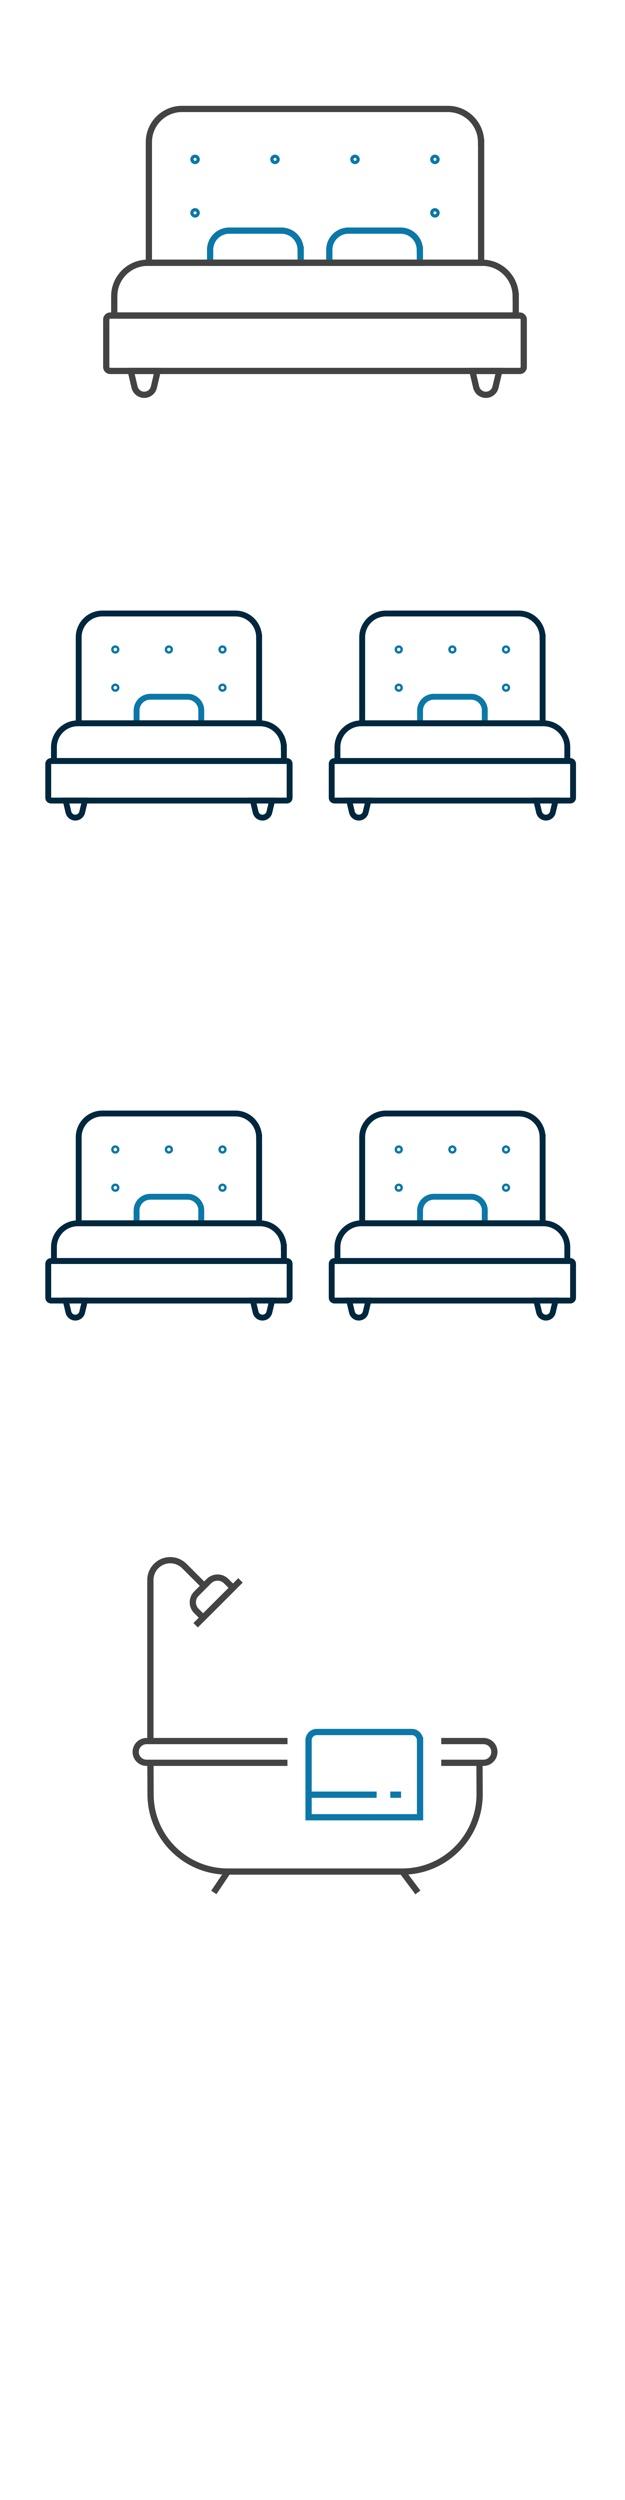 <svg viewBox="0 0 100 400" xmlns="http://www.w3.org/2000/svg" data-name="Capa 1" id="Capa_1">
  <defs>
    <style>
      .cls-1 {
        stroke: #434343;
      }

      .cls-1, .cls-2, .cls-3, .cls-4 {
        fill: none;
        stroke-miterlimit: 10;
      }

      .cls-2, .cls-3 {
        stroke-width: .94px;
      }

      .cls-2, .cls-4 {
        stroke: #0b78a8;
      }

      .cls-3 {
        stroke: #00273d;
      }
    </style>
  </defs>
  <g>
    <g>
      <circle r=".26" cy="25.5" cx="31.21" class="cls-4"></circle>
      <circle r=".26" cy="25.5" cx="44" class="cls-4"></circle>
      <circle r=".26" cy="25.5" cx="56.8" class="cls-4"></circle>
      <circle r=".26" cy="25.5" cx="69.59" class="cls-4"></circle>
      <circle r=".26" cy="34.06" cx="31.21" class="cls-4"></circle>
      <circle r=".26" cy="34.06" cx="69.59" class="cls-4"></circle>
      <path d="M48.11,39.97v2.07h-14.49v-2.07c0-1.7,1.38-3.07,3.07-3.07h8.34c1.7,0,3.07,1.38,3.07,3.07h0Z" class="cls-4"></path>
      <path d="M67.18,39.97v2.07h-14.49v-2.07c0-1.7,1.38-3.07,3.07-3.07h8.34c1.7,0,3.07,1.38,3.07,3.07Z" class="cls-4"></path>
    </g>
    <path d="M76.98,22.74v19.3H23.82v-19.3c0-2.93,2.38-5.31,5.31-5.31h42.53c2.93,0,5.31,2.38,5.31,5.31h0Z" class="cls-1"></path>
    <path d="M77.73,63.17c-.73,0-1.37-.51-1.54-1.22l-.61-2.6h4.31l-.61,2.6c-.17.72-.81,1.22-1.54,1.22h0Z" class="cls-1"></path>
    <path d="M23.07,63.17c-.73,0-1.37-.51-1.54-1.22l-.61-2.6h4.31l-.61,2.6c-.17.72-.81,1.22-1.54,1.22h0Z" class="cls-1"></path>
    <path d="M83.8,51.12v7.6c0,.35-.28.63-.63.63H17.63c-.35,0-.63-.28-.63-.63v-7.6c0-.35.28-.63.63-.63h65.54c.35,0,.63.28.63.63Z" class="cls-1"></path>
    <path d="M82.52,47.39v3.09H18.28v-3.09c0-2.95,2.4-5.35,5.35-5.35h53.53c2.95,0,5.35,2.4,5.35,5.35Z" class="cls-1"></path>
  </g>
  <g>
    <g>
      <path d="M76.72,282.05l.02,5c.02,6.84-5.53,12.4-12.37,12.4h-27.91c-6.82,0-12.35-5.51-12.37-12.33l-.02-5.07" class="cls-1"></path>
      <path d="M70.6,282.05h6.76c.97,0,1.75-.79,1.74-1.76,0-.95-.78-1.72-1.74-1.72h-6.76" class="cls-1"></path>
      <path d="M46,278.57h-22.55c-.96,0-1.74.78-1.74,1.74s.78,1.74,1.74,1.74h22.54" class="cls-1"></path>
      <path d="M34.21,302.79l2.24-3.33" class="cls-1"></path>
      <path d="M64.37,299.46l2.49,3.33" class="cls-1"></path>
    </g>
    <path d="M67.21,278.44v12.32h-17.84v-12.32c0-.73.59-1.32,1.32-1.32h15.2c.72,0,1.31.59,1.31,1.32Z" class="cls-4"></path>
    <path d="M24.06,278.57v-25.76c0-1.76,1.42-3.18,3.18-3.18.85,0,1.65.34,2.25.93l3.24,3.24" class="cls-1"></path>
    <path d="M37.27,254.06l-4.77,4.77-1.08-1.08c-.76-.76-.76-2,0-2.76l2.01-2.01c.76-.76,2-.76,2.76,0l1.08,1.08Z" class="cls-1"></path>
    <path d="M31.3,260.04l7.18-7.18" class="cls-1"></path>
    <path d="M62.45,287.15h1.72" class="cls-4"></path>
    <path d="M49.38,287.15h10.88" class="cls-4"></path>
  </g>
  <g>
    <g>
      <path d="M32.2,113.68v2.05h-10.35v-2.05c0-1.21.98-2.2,2.2-2.2h5.96c1.21,0,2.2.98,2.2,2.2h0Z" class="cls-2"></path>
      <path d="M41.46,101.95v13.78H12.59v-13.78c0-2.1,1.7-3.79,3.79-3.79h21.28c2.1,0,3.79,1.7,3.79,3.79h0Z" class="cls-3"></path>
      <path d="M42,130.82c-.52,0-.98-.36-1.1-.87l-.44-1.86h3.08l-.44,1.86c-.12.51-.58.87-1.1.87Z" class="cls-3"></path>
      <path d="M12.05,130.82c-.52,0-.98-.36-1.1-.87l-.44-1.86h3.08l-.44,1.86c-.12.51-.58.87-1.1.87h0Z" class="cls-3"></path>
      <g>
        <circle r=".19" cy="103.92" cx="18.45" class="cls-2"></circle>
        <circle r=".19" cy="103.92" cx="27.02" class="cls-2"></circle>
        <circle r=".19" cy="103.92" cx="35.6" class="cls-2"></circle>
        <circle r=".19" cy="110.03" cx="18.45" class="cls-2"></circle>
        <circle r=".19" cy="110.03" cx="35.6" class="cls-2"></circle>
      </g>
      <path d="M46.34,122.21v5.43c0,.25-.2.45-.45.45H8.17c-.25,0-.45-.2-.45-.45v-5.43c0-.25.2-.45.45-.45h37.72c.25,0,.45.2.45.45Z" class="cls-3"></path>
      <path d="M45.42,119.55v2.21H8.63v-2.21c0-2.11,1.71-3.82,3.82-3.82h29.14c2.11,0,3.82,1.71,3.82,3.82h0Z" class="cls-3"></path>
    </g>
    <g>
      <path d="M77.56,113.68v2.05h-10.35v-2.05c0-1.21.98-2.2,2.2-2.2h5.96c1.21,0,2.2.98,2.2,2.2h0Z" class="cls-2"></path>
      <path d="M86.82,101.95v13.78h-28.87v-13.78c0-2.1,1.7-3.79,3.79-3.79h21.28c2.1,0,3.79,1.7,3.79,3.79h0Z" class="cls-3"></path>
      <path d="M87.35,130.82c-.52,0-.98-.36-1.1-.87l-.44-1.86h3.08l-.44,1.86c-.12.51-.58.87-1.1.87Z" class="cls-3"></path>
      <path d="M57.41,130.82c-.52,0-.98-.36-1.1-.87l-.44-1.86h3.08l-.44,1.86c-.12.51-.58.87-1.1.87h0Z" class="cls-3"></path>
      <g>
        <circle r=".19" cy="103.92" cx="63.8" class="cls-2"></circle>
        <circle r=".19" cy="103.92" cx="72.38" class="cls-2"></circle>
        <circle r=".19" cy="103.92" cx="80.96" class="cls-2"></circle>
        <circle r=".19" cy="110.03" cx="63.8" class="cls-2"></circle>
        <circle r=".19" cy="110.03" cx="80.96" class="cls-2"></circle>
      </g>
      <path d="M91.69,122.21v5.43c0,.25-.2.45-.45.45h-37.72c-.25,0-.45-.2-.45-.45v-5.43c0-.25.2-.45.45-.45h37.72c.25,0,.45.2.45.45Z" class="cls-3"></path>
      <path d="M90.77,119.55v2.21h-36.78v-2.21c0-2.11,1.71-3.82,3.82-3.82h29.14c2.11,0,3.82,1.71,3.82,3.82h0Z" class="cls-3"></path>
    </g>
  </g>
  <g>
    <g>
      <path d="M32.2,193.68v2.05h-10.35v-2.05c0-1.21.98-2.2,2.2-2.2h5.96c1.21,0,2.2.98,2.2,2.2h0Z" class="cls-2"></path>
      <path d="M41.46,181.95v13.78H12.59v-13.78c0-2.1,1.7-3.79,3.79-3.79h21.28c2.1,0,3.79,1.7,3.79,3.79h0Z" class="cls-3"></path>
      <path d="M42,210.82c-.52,0-.98-.36-1.1-.87l-.44-1.86h3.08l-.44,1.86c-.12.51-.58.87-1.1.87Z" class="cls-3"></path>
      <path d="M12.05,210.82c-.52,0-.98-.36-1.1-.87l-.44-1.86h3.08l-.44,1.86c-.12.51-.58.87-1.1.87h0Z" class="cls-3"></path>
      <g>
        <circle r=".19" cy="183.92" cx="18.45" class="cls-2"></circle>
        <circle r=".19" cy="183.92" cx="27.02" class="cls-2"></circle>
        <circle r=".19" cy="183.92" cx="35.6" class="cls-2"></circle>
        <circle r=".19" cy="190.03" cx="18.45" class="cls-2"></circle>
        <circle r=".19" cy="190.03" cx="35.6" class="cls-2"></circle>
      </g>
      <path d="M46.34,202.21v5.43c0,.25-.2.45-.45.45H8.17c-.25,0-.45-.2-.45-.45v-5.43c0-.25.2-.45.45-.45h37.72c.25,0,.45.2.45.45Z" class="cls-3"></path>
      <path d="M45.42,199.55v2.21H8.63v-2.21c0-2.11,1.71-3.82,3.82-3.82h29.14c2.11,0,3.82,1.71,3.82,3.82h0Z" class="cls-3"></path>
    </g>
    <g>
      <path d="M77.56,193.68v2.05h-10.35v-2.05c0-1.21.98-2.2,2.2-2.2h5.96c1.21,0,2.2.98,2.2,2.2h0Z" class="cls-2"></path>
      <path d="M86.82,181.95v13.78h-28.87v-13.78c0-2.1,1.7-3.79,3.79-3.79h21.28c2.1,0,3.79,1.7,3.79,3.79h0Z" class="cls-3"></path>
      <path d="M87.35,210.82c-.52,0-.98-.36-1.1-.87l-.44-1.86h3.08l-.44,1.86c-.12.51-.58.87-1.1.87Z" class="cls-3"></path>
      <path d="M57.41,210.82c-.52,0-.98-.36-1.1-.87l-.44-1.86h3.08l-.44,1.86c-.12.51-.58.87-1.1.87h0Z" class="cls-3"></path>
      <g>
        <circle r=".19" cy="183.92" cx="63.8" class="cls-2"></circle>
        <circle r=".19" cy="183.92" cx="72.38" class="cls-2"></circle>
        <circle r=".19" cy="183.92" cx="80.96" class="cls-2"></circle>
        <circle r=".19" cy="190.03" cx="63.8" class="cls-2"></circle>
        <circle r=".19" cy="190.03" cx="80.96" class="cls-2"></circle>
      </g>
      <path d="M91.69,202.21v5.43c0,.25-.2.45-.45.45h-37.72c-.25,0-.45-.2-.45-.45v-5.43c0-.25.2-.45.45-.45h37.72c.25,0,.45.2.45.45Z" class="cls-3"></path>
      <path d="M90.77,199.55v2.21h-36.78v-2.21c0-2.11,1.71-3.82,3.82-3.82h29.14c2.11,0,3.82,1.71,3.82,3.82h0Z" class="cls-3"></path>
    </g>
  </g>
</svg>